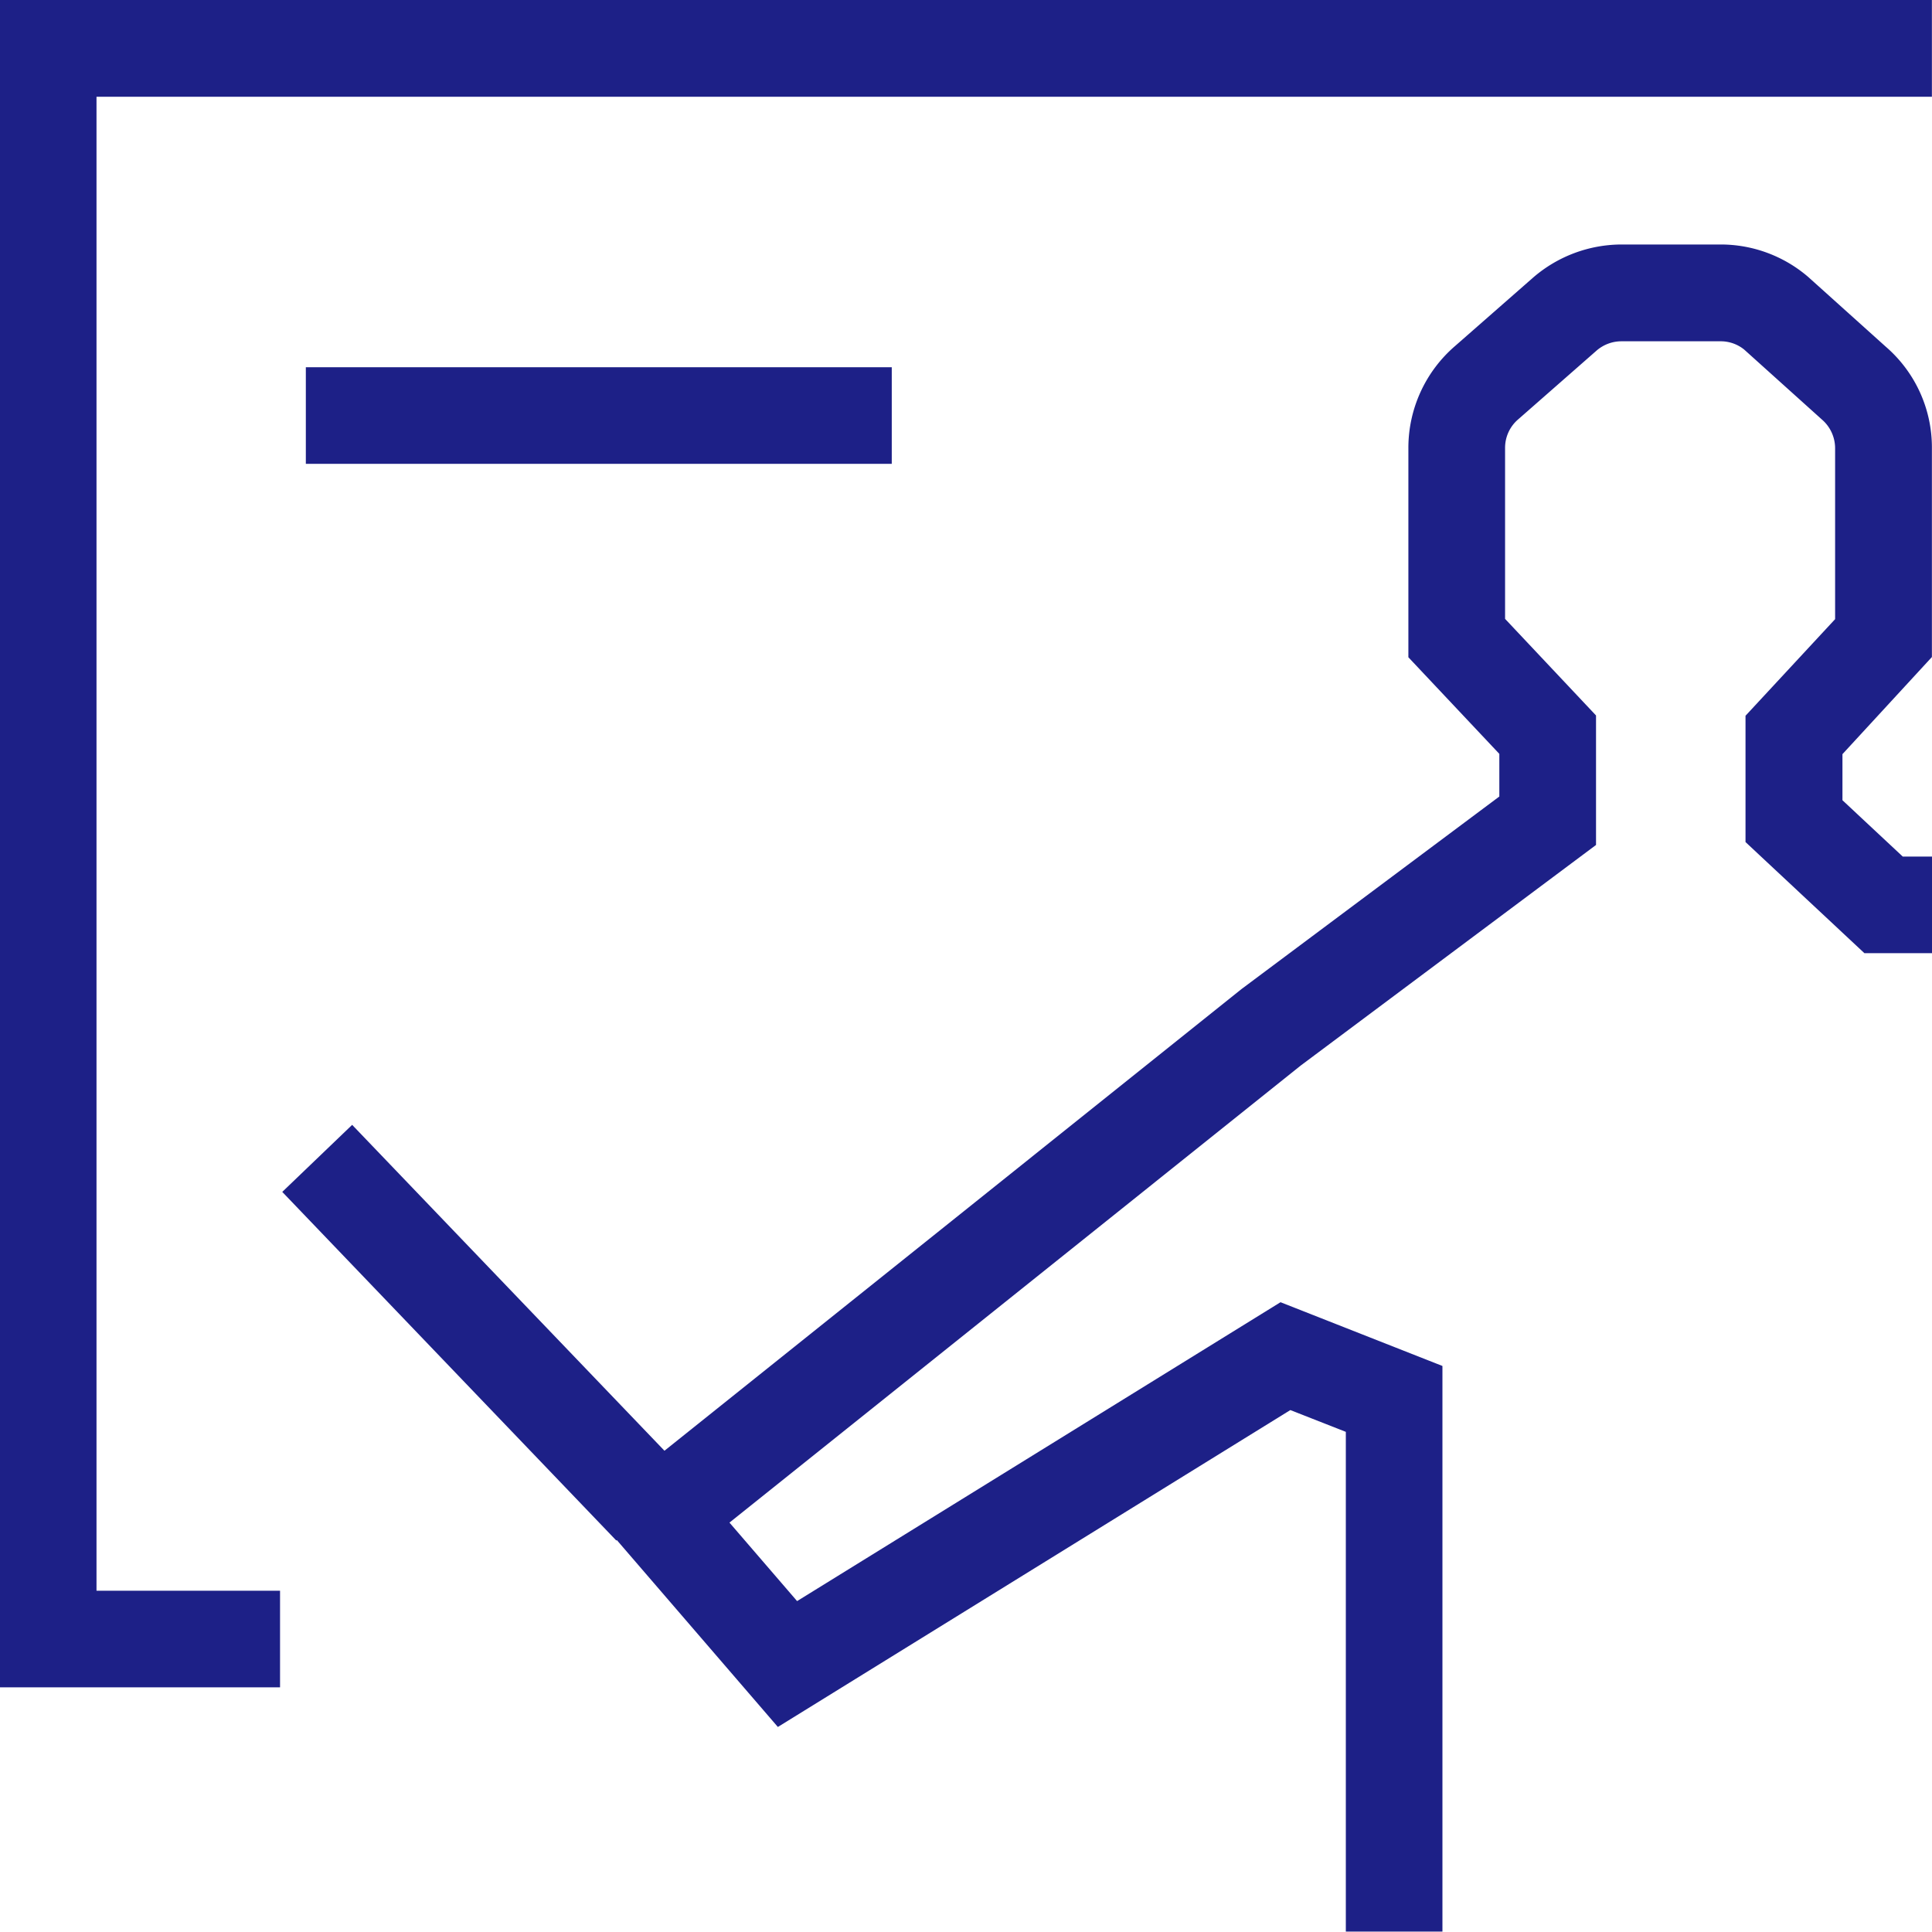<svg xmlns="http://www.w3.org/2000/svg" width="40" height="40" viewBox="0 0 40 40">
  <defs>
    <style>
      .cls-1 {
        fill: #1d2087;
      }
    </style>
  </defs>
  <g id="pageheader_education-icon" transform="translate(-789.999 -60)">
    <path id="icon" class="cls-1" d="M562.3,743.869v-2H550.169v2Zm-16.465-7.6h38v-2.005h-40V769.2h5.8v-2h-3.8Zm38,11.6v-4.324a2.755,2.755,0,0,0-.954-2.1L581.274,740a2.778,2.778,0,0,0-1.812-.672h-2.054a2.806,2.806,0,0,0-1.827.683l-1.623,1.423a2.783,2.783,0,0,0-.962,2.105v4.335l1.883,2v.883l-5.336,3.985-11.949,9.56-6.466-6.747-1.447,1.388,6.916,7.218.01-.01,3.335,3.87,10.61-6.561,1.149.451v10.346h2v-11.71l-3.352-1.32-10.009,6.188-1.4-1.625,11.827-9.463,6.114-4.567v-2.681l-1.883-2v-3.54a.775.775,0,0,1,.274-.593l1.622-1.423a.787.787,0,0,1,.512-.191h2.054a.771.771,0,0,1,.489.172l1.61,1.449a.786.786,0,0,1,.272.592v3.54l-1.855,2V751.7l2.461,2.3h1.4V752h-.606l-1.248-1.166v-.954Z" transform="translate(246.162 -674.266)"/>
  </g>
</svg>
